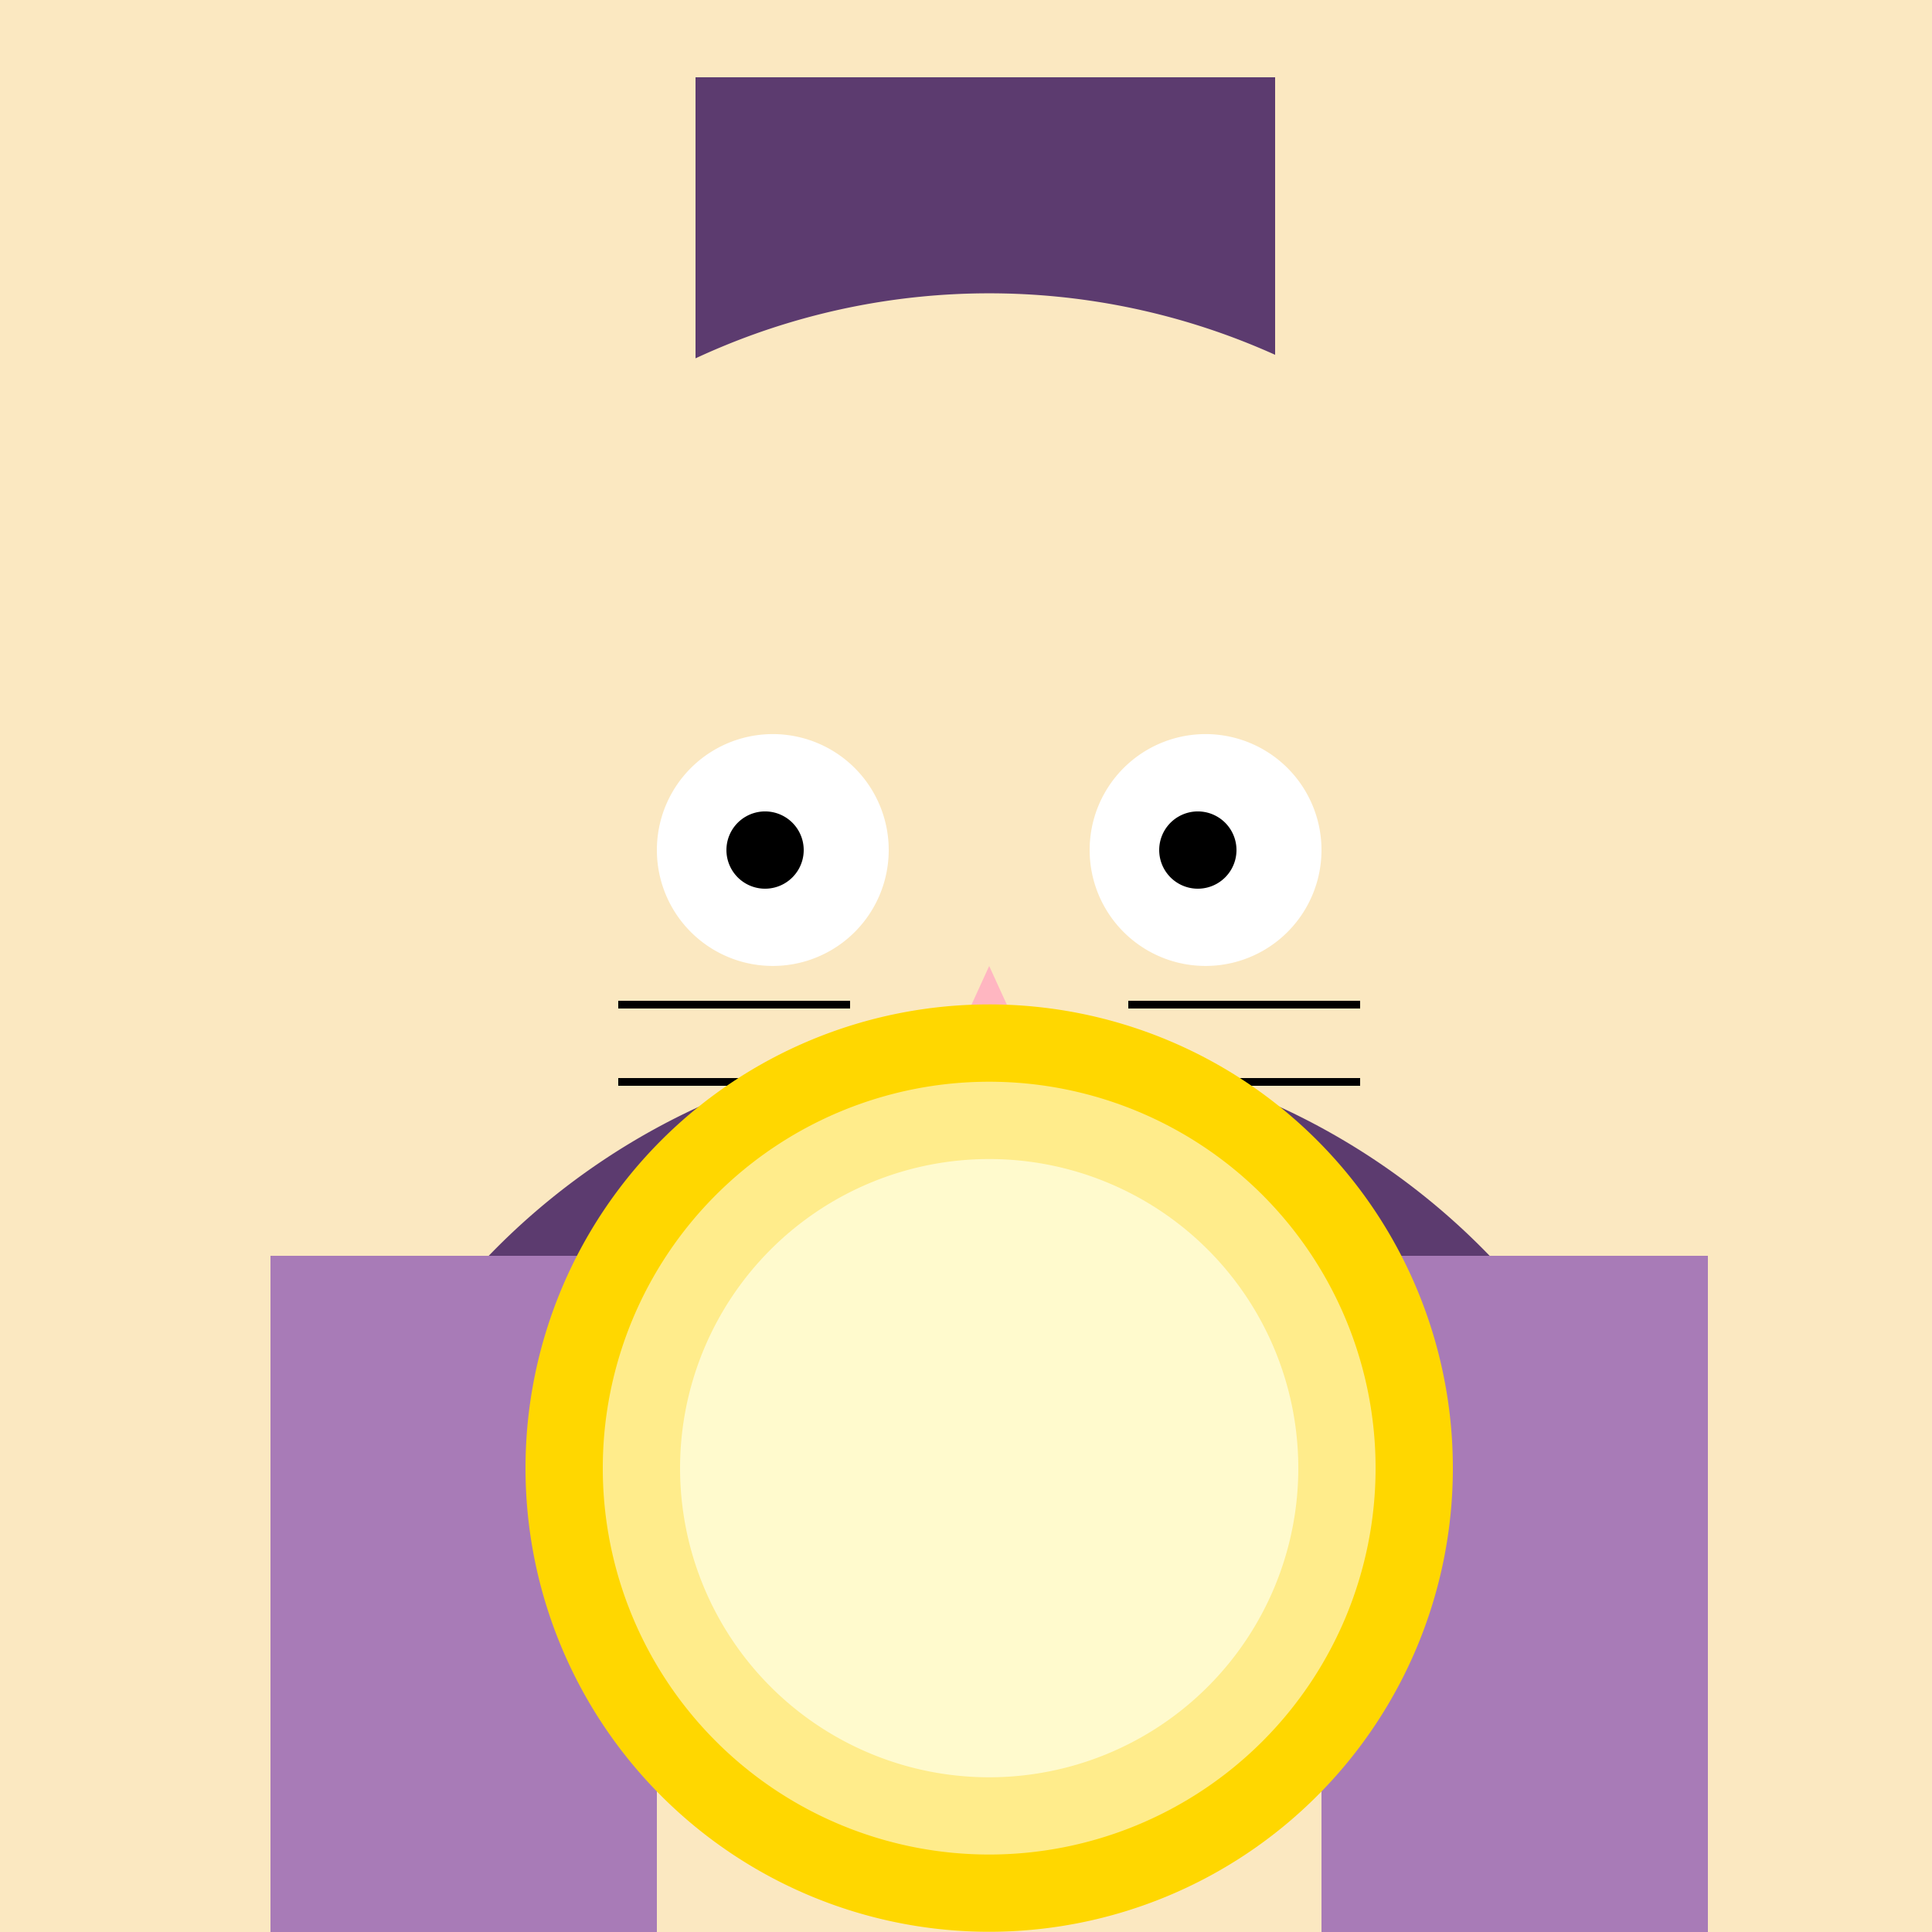 <!--

Generated by DrawGPT.
Free, open source, AI generated images in SVG, PNG, and HTML Canvas format.
https://drawgpt.ai

Created: 2023-11-07T23:23:46.848Z
Link: https://drawgpt.ai/prompt/118303/

-->
<svg xmlns="http://www.w3.org/2000/svg" xmlns:xlink="http://www.w3.org/1999/xlink" width="500" height="500"><defs/><g><rect fill="#FBE8C1" stroke="none" x="0" y="0" width="512" height="512"/><rect fill="#5C3B6F" stroke="none" x="180" y="20" width="150" height="100"/><rect fill="#A87BB7" stroke="none" x="150" y="120" width="210" height="30"/><path fill="#FBE8C1" stroke="none" paint-order="stroke fill markers" d=" M 120 200 L 180 120 L 240 200"/><path fill="#FBE8C1" stroke="none" paint-order="stroke fill markers" d=" M 436 256 A 180 180 0 1 1 436 255.82"/><path fill="#FFFFFF" stroke="none" paint-order="stroke fill markers" d=" M 230 220 A 30 30 0 1 1 230 219.97"/><path fill="#FFFFFF" stroke="none" paint-order="stroke fill markers" d=" M 342 220 A 30 30 0 1 1 342 219.97"/><path fill="#000000" stroke="none" paint-order="stroke fill markers" d=" M 208 220 A 10 10 0 1 1 208 219.99"/><path fill="#000000" stroke="none" paint-order="stroke fill markers" d=" M 320 220 A 10 10 0 1 1 320 219.99"/><path fill="#FFB6C1" stroke="none" paint-order="stroke fill markers" d=" M 256 250 L 240 285 L 272 285 Z"/><path fill="none" stroke="#000000" paint-order="fill stroke markers" d=" M 220 260 L 160 260 M 220 280 L 160 280 M 292 260 L 352 260 M 292 280 L 352 280" stroke-miterlimit="10" stroke-width="2" stroke-dasharray=""/><path fill="#5C3B6F" stroke="none" paint-order="stroke fill markers" d=" M 436 450 A 180 180 0 1 0 76 450"/><rect fill="#A87BB7" stroke="none" x="70" y="325" width="100" height="200"/><rect fill="#A87BB7" stroke="none" x="342" y="325" width="100" height="200"/><path fill="#A87BB7" stroke="none" paint-order="stroke fill markers" d=" M 170 475 A 50 50 0 1 1 170 474.95"/><path fill="#A87BB7" stroke="none" paint-order="stroke fill markers" d=" M 442 475 A 50 50 0 1 1 442 474.95"/><path fill="#FFD700" stroke="none" paint-order="stroke fill markers" d=" M 376 380 A 120 120 0 1 1 376 379.88"/><path fill="#FFEC8B" stroke="none" paint-order="stroke fill markers" d=" M 356 380 A 100 100 0 1 1 356 379.9"/><path fill="#FFFACD" stroke="none" paint-order="stroke fill markers" d=" M 336 380 A 80 80 0 1 1 336 379.92"/></g></svg>